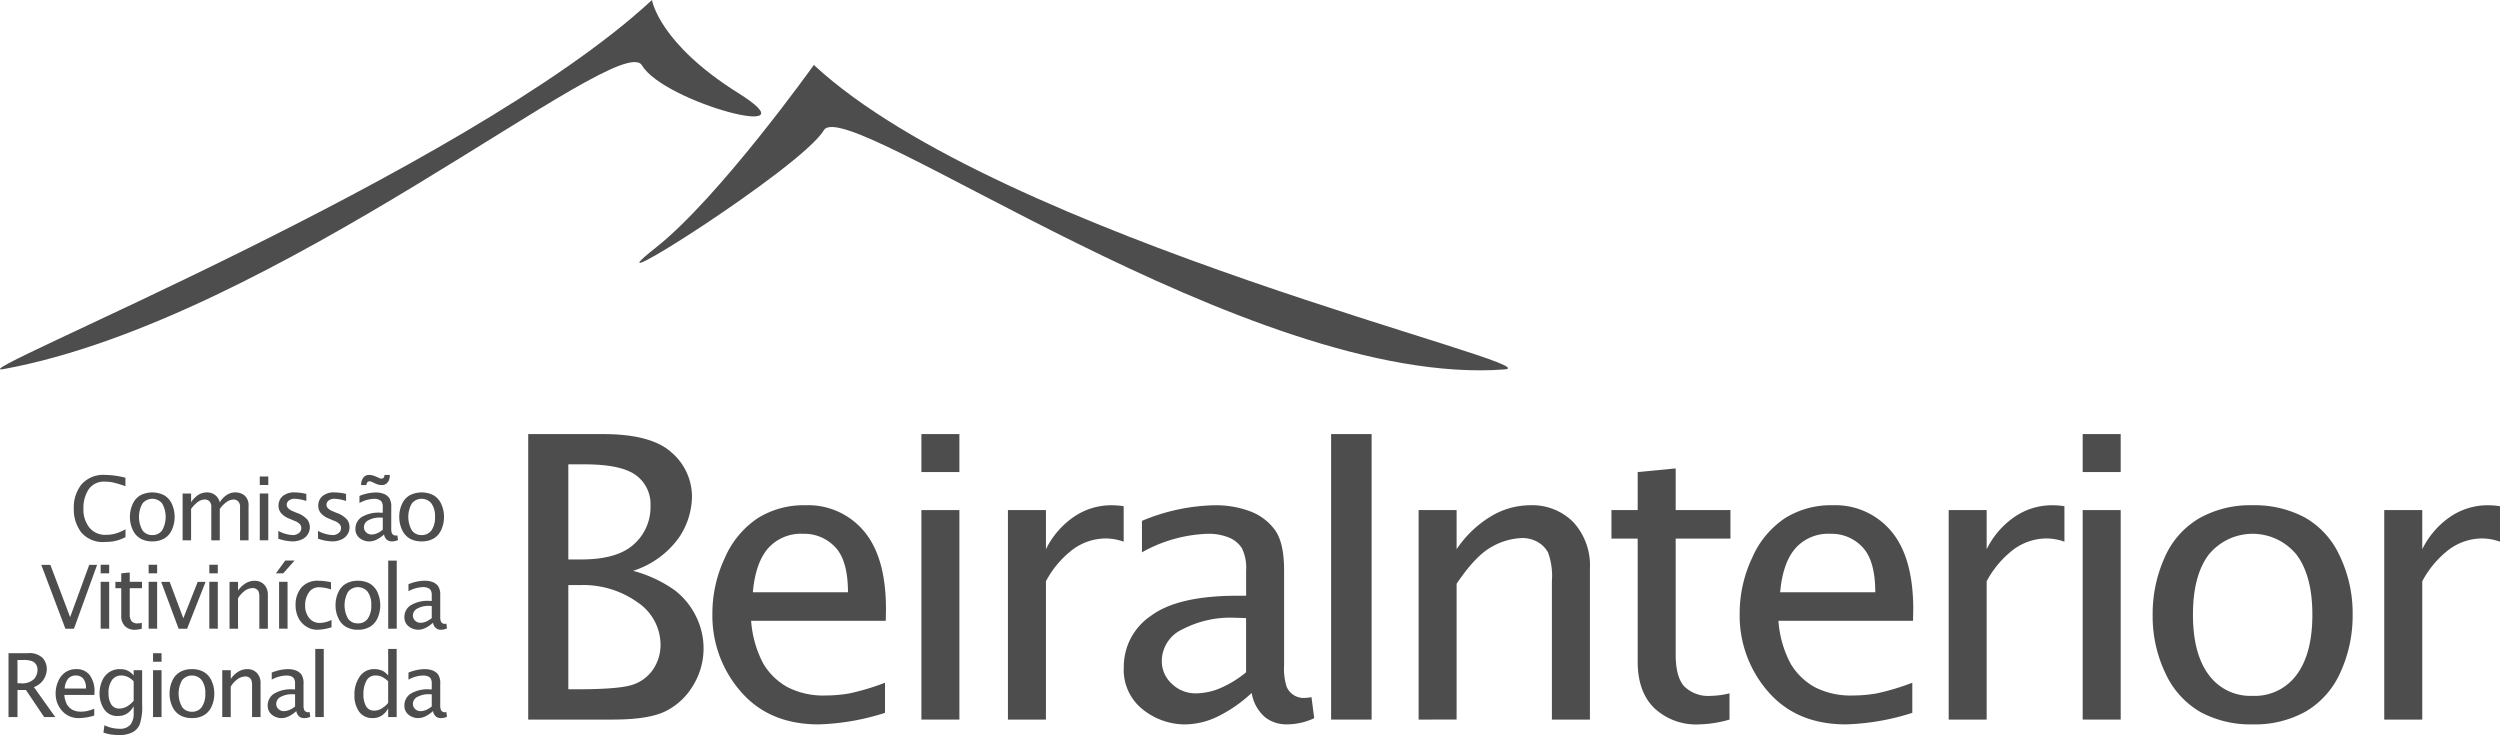 <svg xmlns="http://www.w3.org/2000/svg" width="379.212" height="111.506" viewBox="0 0 379.212 111.506"><g transform="translate(-234.339 -241.734)"><path d="M314.461,350.883V307.577h11.314q7.4,0,10.461,2.82a8.847,8.847,0,0,1,3.067,6.716,11.353,11.353,0,0,1-2.055,6.278,13.646,13.646,0,0,1-6.879,4.929,19.688,19.688,0,0,1,6.316,2.944,11.214,11.214,0,0,1,3.237,3.98,10.857,10.857,0,0,1,1.137,4.813,10.733,10.733,0,0,1-1.565,5.617,10.083,10.083,0,0,1-4.129,3.908q-2.563,1.3-8.049,1.3Zm6.084-24.29h1.988q5.435,0,7.955-2.3a7.507,7.507,0,0,0,2.522-5.811,5.438,5.438,0,0,0-2.239-4.689q-2.244-1.626-7.793-1.626h-2.433Zm0,19.694h1.273q6.584,0,8.565-.719a5.936,5.936,0,0,0,3.066-2.369,6.639,6.639,0,0,0,1.084-3.73,7.785,7.785,0,0,0-3.476-6.366,14.178,14.178,0,0,0-8.76-2.619h-1.752Z" fill="#4d4d4d"/><path d="M368.582,349.861a36.2,36.2,0,0,1-10.064,1.751q-7.518,0-11.821-4.984a17.481,17.481,0,0,1-4.3-11.778,19.767,19.767,0,0,1,1.9-8.516,13.876,13.876,0,0,1,4.975-6,13.151,13.151,0,0,1,7.23-1.963,11.048,11.048,0,0,1,8.9,3.95q3.326,3.958,3.327,11.823l-.03,1.756H348.275a16.349,16.349,0,0,0,1.848,6.5,9.732,9.732,0,0,0,3.654,3.556,11.839,11.839,0,0,0,5.8,1.271,21.1,21.1,0,0,0,3.565-.306,36.409,36.409,0,0,0,5.441-1.627Zm-20.045-18.293h14.426q0-4.77-1.91-6.816a6.418,6.418,0,0,0-4.9-2.047,6.665,6.665,0,0,0-5.316,2.206Q348.929,327.126,348.537,331.568Z" fill="#4d4d4d"/><path d="M374.1,313.338v-5.761h5.765v5.761Zm0,37.545V319.106h5.765v31.777Z" fill="#4d4d4d"/><path d="M387.227,350.883V319.106h5.765v5.94a12.8,12.8,0,0,1,4.256-4.931,10.092,10.092,0,0,1,5.693-1.744,12.305,12.305,0,0,1,1.844.147V323.9a8.34,8.34,0,0,0-2.635-.492,8.5,8.5,0,0,0-5.017,1.623,14.7,14.7,0,0,0-4.141,4.872v20.978Z" fill="#4d4d4d"/><path d="M424.2,346.841a21.3,21.3,0,0,1-5.144,3.575,11.66,11.66,0,0,1-4.969,1.2,10.256,10.256,0,0,1-6.35-2.225,7.645,7.645,0,0,1-2.935-6.5,9.3,9.3,0,0,1,4.1-7.737q4.1-3.053,13.09-3.056h1.365V328.25a6.706,6.706,0,0,0-.623-3.326,4.129,4.129,0,0,0-1.951-1.637,8.152,8.152,0,0,0-3.287-.582,21.709,21.709,0,0,0-9.939,2.809v-4.772a29.822,29.822,0,0,1,11.109-2.371,14.911,14.911,0,0,1,5.229.895,8.233,8.233,0,0,1,3.8,2.812c.949,1.278,1.422,3.34,1.422,6.172v14.4a9.1,9.1,0,0,0,.381,3.242,2.8,2.8,0,0,0,2.662,1.708,7.534,7.534,0,0,0,1.113-.118l.411,3.192a9.89,9.89,0,0,1-4.331.936,5.24,5.24,0,0,1-3.043-1.021A6.089,6.089,0,0,1,424.2,346.841Zm-.848-3.129v-8.226l-1.88-.054a15.68,15.68,0,0,0-7.768,1.758,5.306,5.306,0,0,0-3.137,4.77,4.61,4.61,0,0,0,1.537,3.505,5.1,5.1,0,0,0,3.6,1.437,9.639,9.639,0,0,0,3.762-.8A16.405,16.405,0,0,0,423.353,343.712Z" fill="#4d4d4d"/><path d="M436.248,350.883V307.577h6.145v43.306Z" fill="#4d4d4d"/><path d="M449.521,350.883V319.106h5.762v5.94a16.539,16.539,0,0,1,5.11-4.931,11.6,11.6,0,0,1,6.041-1.744,8.791,8.791,0,0,1,6.554,2.564,9.712,9.712,0,0,1,2.516,7.1v22.85h-5.766V329.9a10.449,10.449,0,0,0-.586-4.364,4.07,4.07,0,0,0-1.636-1.623,4.65,4.65,0,0,0-2.252-.568,9.9,9.9,0,0,0-4.612,1.312q-2.469,1.318-5.369,5.628v20.593Z" fill="#4d4d4d"/><path d="M496.678,350.883a17.875,17.875,0,0,1-4.621.729,9.257,9.257,0,0,1-6.791-2.474c-1.676-1.642-2.516-3.993-2.516-7.032V323.435h-3.979v-4.329h3.979v-5.768l5.766-.553v6.321h8.308v4.329h-8.308v17.62c0,2.218.427,3.816,1.283,4.777a5.229,5.229,0,0,0,4.1,1.451,12.6,12.6,0,0,0,2.78-.381Z" fill="#4d4d4d"/><path d="M524.408,349.861a36.233,36.233,0,0,1-10.068,1.751q-7.509,0-11.819-4.984a17.48,17.48,0,0,1-4.3-11.778,19.7,19.7,0,0,1,1.9-8.516,13.8,13.8,0,0,1,4.971-6,13.156,13.156,0,0,1,7.228-1.963,11.047,11.047,0,0,1,8.9,3.95q3.327,3.958,3.33,11.823l-.034,1.756H504.1a16.3,16.3,0,0,0,1.847,6.5,9.754,9.754,0,0,0,3.649,3.556,11.875,11.875,0,0,0,5.8,1.271,21.037,21.037,0,0,0,3.567-.306,36.488,36.488,0,0,0,5.443-1.627Zm-20.047-18.293h14.428q0-4.77-1.916-6.816a6.393,6.393,0,0,0-4.893-2.047,6.653,6.653,0,0,0-5.312,2.206Q504.752,327.126,504.361,331.568Z" fill="#4d4d4d"/><path d="M529.926,350.883V319.106h5.759v5.94a12.788,12.788,0,0,1,4.26-4.931,10.1,10.1,0,0,1,5.692-1.744,12.23,12.23,0,0,1,1.843.147V323.9a8.322,8.322,0,0,0-2.63-.492,8.507,8.507,0,0,0-5.02,1.623,14.825,14.825,0,0,0-4.145,4.872v20.978Z" fill="#4d4d4d"/><path d="M550.25,313.338v-5.761h5.766v5.761Zm0,37.545V319.106h5.766v31.777Z" fill="#4d4d4d"/><path d="M576.031,351.612a15.936,15.936,0,0,1-7.89-1.86,13,13,0,0,1-5.319-5.852,20.023,20.023,0,0,1-1.957-8.918,20.687,20.687,0,0,1,1.783-8.6,12.818,12.818,0,0,1,5.2-5.987,15.746,15.746,0,0,1,8.181-2.025,16.217,16.217,0,0,1,7.908,1.85,12.738,12.738,0,0,1,5.315,5.856,20.083,20.083,0,0,1,1.947,8.9,20.551,20.551,0,0,1-1.812,8.649,12.984,12.984,0,0,1-5.2,5.975A15.757,15.757,0,0,1,576.031,351.612Zm-.01-4.329a7.842,7.842,0,0,0,6.69-3.209q2.379-3.209,2.379-9.092c0-3.951-.8-6.977-2.393-9.1a8.591,8.591,0,0,0-13.342,0c-1.589,2.122-2.378,5.148-2.378,9.1q0,5.88,2.378,9.092A7.81,7.81,0,0,0,576.021,347.283Z" fill="#4d4d4d"/><path d="M595.992,350.883V319.106h5.768v5.94a12.734,12.734,0,0,1,4.254-4.931,10.088,10.088,0,0,1,5.691-1.744,12.342,12.342,0,0,1,1.846.147V323.9a8.376,8.376,0,0,0-2.637-.492,8.523,8.523,0,0,0-5.018,1.623,14.75,14.75,0,0,0-4.136,4.872v20.978Z" fill="#4d4d4d"/><path d="M253.379,323.2a6.809,6.809,0,0,1-1.065.455,6.548,6.548,0,0,1-.968.219,9.048,9.048,0,0,1-1.094.067,4.272,4.272,0,0,1-3.584-1.447,5.732,5.732,0,0,1-1.135-3.633,5.575,5.575,0,0,1,1.178-3.661,4.411,4.411,0,0,1,3.613-1.429,13.087,13.087,0,0,1,3.041.425v1.289a15.529,15.529,0,0,0-2.019-.6,6.513,6.513,0,0,0-1.047-.091,2.806,2.806,0,0,0-2.526,1.181,5.154,5.154,0,0,0-.779,2.893,4.414,4.414,0,0,0,.9,2.892,3.1,3.1,0,0,0,2.548,1.1,5.084,5.084,0,0,0,.912-.081,5.5,5.5,0,0,0,.9-.242,7.547,7.547,0,0,0,1.121-.523Z" fill="#4d4d4d"/><path d="M257.441,323.854a3.6,3.6,0,0,1-1.765-.408,2.891,2.891,0,0,1-1.188-1.313,4.439,4.439,0,0,1-.441-1.991,4.627,4.627,0,0,1,.4-1.923,2.92,2.92,0,0,1,1.16-1.343,3.972,3.972,0,0,1,3.6-.036,2.855,2.855,0,0,1,1.189,1.306,4.8,4.8,0,0,1,.028,3.926,2.882,2.882,0,0,1-1.16,1.338A3.543,3.543,0,0,1,257.441,323.854Zm0-.959a1.768,1.768,0,0,0,1.495-.718,4.152,4.152,0,0,0,0-4.074,1.922,1.922,0,0,0-2.983,0,4.159,4.159,0,0,0,0,4.074A1.762,1.762,0,0,0,257.437,322.895Z" fill="#4d4d4d"/><path d="M262.037,323.693v-7.1h1.291v1.325a3.792,3.792,0,0,1,1-1.058,2.4,2.4,0,0,1,1.414-.432,1.963,1.963,0,0,1,.811.152,2,2,0,0,1,.627.427,2.348,2.348,0,0,1,.5.911,3.666,3.666,0,0,1,1-1.07,2.316,2.316,0,0,1,1.38-.426,2.195,2.195,0,0,1,1.37.469,1.958,1.958,0,0,1,.609,1.634v5.17h-1.289v-4.969a1.224,1.224,0,0,0-.3-.964,1.014,1.014,0,0,0-.666-.256,1.875,1.875,0,0,0-.955.291,4.392,4.392,0,0,0-1.152,1.139v4.759h-1.288v-4.969a1.249,1.249,0,0,0-.3-.972,1.013,1.013,0,0,0-.682-.256,1.8,1.8,0,0,0-.935.287,4.632,4.632,0,0,0-1.149,1.151v4.759Z" fill="#4d4d4d"/><path d="M273.742,315.3v-1.29h1.291v1.29Zm0,8.39v-7.1h1.291v7.1Z" fill="#4d4d4d"/><path d="M276.555,323.446v-1.185a5.1,5.1,0,0,0,2.2.634,1.425,1.425,0,0,0,.922-.306.933.933,0,0,0,.367-.753.972.972,0,0,0-.182-.551,1.953,1.953,0,0,0-.847-.543l-.752-.321a3.181,3.181,0,0,1-1.274-.841,1.71,1.71,0,0,1-.4-1.154,1.851,1.851,0,0,1,.623-1.429,2.647,2.647,0,0,1,1.848-.571,8.122,8.122,0,0,1,1.476.165l.268.056v1.074a6.426,6.426,0,0,0-1.729-.328,1.367,1.367,0,0,0-.933.275.805.805,0,0,0-.311.63.729.729,0,0,0,.213.517,2.01,2.01,0,0,0,.732.468l.623.26a3.677,3.677,0,0,1,1.594,1.046,2.023,2.023,0,0,1,.344,1.126,1.977,1.977,0,0,1-.322,1.081,2.026,2.026,0,0,1-.936.777,3.254,3.254,0,0,1-1.375.281A7.07,7.07,0,0,1,276.555,323.446Z" fill="#4d4d4d"/><path d="M282.578,323.446v-1.185a5.135,5.135,0,0,0,2.2.634,1.421,1.421,0,0,0,.922-.306.929.929,0,0,0,.369-.753.973.973,0,0,0-.183-.551,1.939,1.939,0,0,0-.844-.543l-.758-.321a3.18,3.18,0,0,1-1.269-.841,1.707,1.707,0,0,1-.4-1.154,1.841,1.841,0,0,1,.627-1.429,2.638,2.638,0,0,1,1.844-.571,8.123,8.123,0,0,1,1.479.165l.265.056v1.074a6.393,6.393,0,0,0-1.728-.328,1.369,1.369,0,0,0-.934.275.82.82,0,0,0-.307.63.74.74,0,0,0,.211.517,2.036,2.036,0,0,0,.735.468l.619.26a3.664,3.664,0,0,1,1.594,1.046,2.026,2.026,0,0,1,.339,1.126,1.954,1.954,0,0,1-.316,1.081,2.033,2.033,0,0,1-.935.777,3.276,3.276,0,0,1-1.377.281A7.125,7.125,0,0,1,282.578,323.446Z" fill="#4d4d4d"/><path d="M292.59,322.8a4.939,4.939,0,0,1-1.149.8,2.626,2.626,0,0,1-1.111.262,2.3,2.3,0,0,1-1.42-.494,1.694,1.694,0,0,1-.656-1.451,2.08,2.08,0,0,1,.914-1.733,4.969,4.969,0,0,1,2.93-.68h.3v-.863a1.5,1.5,0,0,0-.138-.741.9.9,0,0,0-.434-.366,1.777,1.777,0,0,0-.736-.133,4.864,4.864,0,0,0-2.225.632v-1.07a6.673,6.673,0,0,1,2.486-.529,3.278,3.278,0,0,1,1.166.2,1.817,1.817,0,0,1,.854.627,2.353,2.353,0,0,1,.316,1.379v3.22a2.1,2.1,0,0,0,.084.731.652.652,0,0,0,.243.28.621.621,0,0,0,.355.1,1.492,1.492,0,0,0,.248-.032l.092.712a2.149,2.149,0,0,1-.971.207,1.171,1.171,0,0,1-.676-.224A1.362,1.362,0,0,1,292.59,322.8Zm-3.479-7.493a1.866,1.866,0,0,1,.362-1.157,1.063,1.063,0,0,1,.836-.376,2.241,2.241,0,0,1,.855.171l.307.122.453.207a.7.7,0,0,0,.261.068.535.535,0,0,0,.3-.112c.108-.065.168-.224.182-.456h.8a1.9,1.9,0,0,1-.157.853,1.312,1.312,0,0,1-.4.492,1.029,1.029,0,0,1-.644.188,2.03,2.03,0,0,1-.891-.188l-.391-.18c-.152-.071-.267-.119-.339-.15a.644.644,0,0,0-.25-.047c-.282,0-.436.188-.477.565Zm3.289,6.788v-1.837l-.418-.016a3.5,3.5,0,0,0-1.738.395,1.19,1.19,0,0,0-.7,1.068,1.033,1.033,0,0,0,.344.785,1.14,1.14,0,0,0,.8.317,2.121,2.121,0,0,0,.842-.178A3.744,3.744,0,0,0,292.4,322.091Z" fill="#4d4d4d"/><path d="M298.293,323.854a3.622,3.622,0,0,1-1.766-.408,2.911,2.911,0,0,1-1.187-1.313,4.491,4.491,0,0,1-.438-1.991,4.55,4.55,0,0,1,.4-1.923,2.886,2.886,0,0,1,1.16-1.343,3.966,3.966,0,0,1,3.6-.036,2.857,2.857,0,0,1,1.19,1.306,4.515,4.515,0,0,1,.435,2,4.585,4.585,0,0,1-.406,1.93,2.857,2.857,0,0,1-1.164,1.338A3.524,3.524,0,0,1,298.293,323.854Zm0-.959a1.776,1.776,0,0,0,1.5-.718,3.391,3.391,0,0,0,.529-2.035,3.331,3.331,0,0,0-.535-2.039,1.918,1.918,0,0,0-2.98,0,4.152,4.152,0,0,0,0,4.074A1.758,1.758,0,0,0,298.291,322.895Z" fill="#4d4d4d"/><path d="M244.258,337.1l-3.658-9.689h1.377l3,7.933,2.9-7.933h1.193l-3.509,9.689Z" fill="#4d4d4d"/><path d="M249.607,328.7v-1.3H250.9v1.3Zm0,8.393v-7.106H250.9V337.1Z" fill="#4d4d4d"/><path d="M255.846,337.1a4.019,4.019,0,0,1-1.036.162,2.057,2.057,0,0,1-1.517-.552,2.114,2.114,0,0,1-.563-1.58v-4.17h-.89v-.966h.89V328.7l1.289-.129v1.416h1.86v.966h-1.86V334.9a1.589,1.589,0,0,0,.29,1.07,1.157,1.157,0,0,0,.914.322,2.561,2.561,0,0,0,.623-.086Z" fill="#4d4d4d"/><path d="M256.885,328.7v-1.3h1.289v1.3Zm0,8.393v-7.106h1.289V337.1Z" fill="#4d4d4d"/><path d="M261.432,337.1l-2.645-7.106h1.291l2.068,5.526,2.18-5.526h1.2l-2.806,7.106Z" fill="#4d4d4d"/><path d="M266.088,328.7v-1.3h1.287v1.3Zm0,8.393v-7.106h1.287V337.1Z" fill="#4d4d4d"/><path d="M269.156,337.1v-7.106h1.291v1.326a3.7,3.7,0,0,1,1.141-1.1,2.578,2.578,0,0,1,1.349-.39,1.96,1.96,0,0,1,1.467.575,2.173,2.173,0,0,1,.565,1.584V337.1h-1.293V332.4a2.459,2.459,0,0,0-.127-.977.959.959,0,0,0-.367-.359,1.046,1.046,0,0,0-.506-.134,2.28,2.28,0,0,0-1.032.3,3.815,3.815,0,0,0-1.2,1.26V337.1Z" fill="#4d4d4d"/><path d="M276.191,328.7l1.414-1.937h1.414L277.3,328.7Zm.481,8.393v-7.106h1.285V337.1Z" fill="#4d4d4d"/><path d="M284.629,336.878a7.46,7.46,0,0,1-2.141.382,3.07,3.07,0,0,1-1.728-.514,3.25,3.25,0,0,1-1.186-1.356,4.32,4.32,0,0,1-.4-1.883,4,4,0,0,1,.861-2.627,3.242,3.242,0,0,1,2.668-1.053,8.371,8.371,0,0,1,1.842.226v1.084a6.4,6.4,0,0,0-1.76-.323,1.816,1.816,0,0,0-1.617.815,3.331,3.331,0,0,0-.543,1.912,2.949,2.949,0,0,0,.611,1.939,1.968,1.968,0,0,0,1.588.742,4.1,4.1,0,0,0,1.8-.454Z" fill="#4d4d4d"/><path d="M288.631,337.26a3.554,3.554,0,0,1-1.766-.418,2.832,2.832,0,0,1-1.187-1.312,4.375,4.375,0,0,1-.442-1.989,4.587,4.587,0,0,1,.4-1.92,2.869,2.869,0,0,1,1.16-1.343,3.584,3.584,0,0,1,1.834-.451,3.74,3.74,0,0,1,1.769.409,2.926,2.926,0,0,1,1.188,1.312,4.809,4.809,0,0,1,.027,3.928,2.893,2.893,0,0,1-1.162,1.337A3.547,3.547,0,0,1,288.631,337.26Zm-.008-.971a1.759,1.759,0,0,0,1.5-.712,3.393,3.393,0,0,0,.531-2.036,3.336,3.336,0,0,0-.535-2.034,1.919,1.919,0,0,0-2.984,0,4.158,4.158,0,0,0,0,4.07A1.753,1.753,0,0,0,288.623,336.289Z" fill="#4d4d4d"/><path d="M293.225,337.1v-10.33h1.293V337.1Z" fill="#4d4d4d"/><path d="M300.019,336.19a4.833,4.833,0,0,1-1.152.8,2.626,2.626,0,0,1-1.111.266,2.322,2.322,0,0,1-1.418-.5,1.723,1.723,0,0,1-.656-1.454,2.081,2.081,0,0,1,.916-1.732,4.934,4.934,0,0,1,2.923-.687h.307v-.856a1.463,1.463,0,0,0-.139-.74.886.886,0,0,0-.433-.367,1.9,1.9,0,0,0-.74-.133,4.952,4.952,0,0,0-2.219.625v-1.063a6.684,6.684,0,0,1,2.482-.53,3.509,3.509,0,0,1,1.172.2,1.9,1.9,0,0,1,.85.633,2.342,2.342,0,0,1,.316,1.38v3.221a1.933,1.933,0,0,0,.09.723.606.606,0,0,0,.236.286.617.617,0,0,0,.36.1,1.688,1.688,0,0,0,.244-.023l.09.711a2.19,2.19,0,0,1-.967.211,1.17,1.17,0,0,1-.68-.229A1.353,1.353,0,0,1,300.019,336.19Zm-.191-.7v-1.834l-.422-.02a3.513,3.513,0,0,0-1.734.394,1.193,1.193,0,0,0-.7,1.065,1.05,1.05,0,0,0,.345.79,1.135,1.135,0,0,0,.8.315,2.224,2.224,0,0,0,.846-.176A3.842,3.842,0,0,0,299.828,335.493Z" fill="#4d4d4d"/><path d="M235.631,350.5v-9.689h2.931a2.866,2.866,0,0,1,2.254.729,2.517,2.517,0,0,1,.619,1.679,2.869,2.869,0,0,1-.218,1.08,2.954,2.954,0,0,1-.627.955,3.143,3.143,0,0,1-1.106.706l3.235,4.54h-1.686l-2.76-4.1h-1.281v4.1Zm1.361-5.126h.447a2.62,2.62,0,0,0,2.057-.636,2.121,2.121,0,0,0,.533-1.393,1.54,1.54,0,0,0-.2-.79,1.318,1.318,0,0,0-.623-.53,3.656,3.656,0,0,0-1.348-.182h-.867Z" fill="#4d4d4d"/><path d="M248.635,350.268a8.03,8.03,0,0,1-2.252.389,3.3,3.3,0,0,1-2.643-1.112,3.893,3.893,0,0,1-.963-2.631,4.454,4.454,0,0,1,.422-1.908,3.125,3.125,0,0,1,1.115-1.338,2.923,2.923,0,0,1,1.62-.439,2.469,2.469,0,0,1,1.99.882,4.044,4.044,0,0,1,.744,2.646l-.008.388h-4.566a3.714,3.714,0,0,0,.41,1.457,2.208,2.208,0,0,0,.818.791,2.65,2.65,0,0,0,1.3.285,4.486,4.486,0,0,0,.8-.065,9.774,9.774,0,0,0,1.215-.365Zm-4.481-4.092h3.221a2.213,2.213,0,0,0-.424-1.524,1.443,1.443,0,0,0-1.094-.455,1.481,1.481,0,0,0-1.189.493A2.556,2.556,0,0,0,244.154,346.176Z" fill="#4d4d4d"/><path d="M250.029,352.856l.151-1.118a5.12,5.12,0,0,0,2.238.535,2.048,2.048,0,0,0,1.717-.63,2.686,2.686,0,0,0,.48-1.683v-1.119a2.831,2.831,0,0,1-.887,1.046,2.4,2.4,0,0,1-1.47.449,2.357,2.357,0,0,1-2.143-1.053,4.32,4.32,0,0,1-.674-2.388,4.643,4.643,0,0,1,.393-1.895,2.96,2.96,0,0,1,1.1-1.325,2.917,2.917,0,0,1,1.61-.446,2.951,2.951,0,0,1,.752.086,2.366,2.366,0,0,1,.646.279,3.238,3.238,0,0,1,.672.6v-.8H255.9v5.165a8.362,8.362,0,0,1-.379,3.087,2.365,2.365,0,0,1-1.183,1.209,4.456,4.456,0,0,1-1.922.384c-.244,0-.5-.019-.785-.043s-.528-.06-.744-.1A6.467,6.467,0,0,1,250.029,352.856Zm4.586-4.825v-2.953a3.086,3.086,0,0,0-.9-.662,2.32,2.32,0,0,0-.983-.219,1.674,1.674,0,0,0-1.4.688,3.268,3.268,0,0,0-.529,2,3.153,3.153,0,0,0,.392,1.671,1.377,1.377,0,0,0,1.276.652,2.322,2.322,0,0,0,1.1-.3A3.7,3.7,0,0,0,254.615,348.031Z" fill="#4d4d4d"/><path d="M257.553,342.106v-1.295h1.291v1.295Zm0,8.394v-7.105h1.291V350.5Z" fill="#4d4d4d"/><path d="M263.451,350.657a3.553,3.553,0,0,1-1.766-.415,2.89,2.89,0,0,1-1.187-1.3,4.465,4.465,0,0,1-.438-1.994,4.624,4.624,0,0,1,.4-1.926,2.856,2.856,0,0,1,1.16-1.337,3.478,3.478,0,0,1,1.83-.452,3.65,3.65,0,0,1,1.77.408,2.91,2.91,0,0,1,1.191,1.314,4.482,4.482,0,0,1,.432,1.993,4.6,4.6,0,0,1-.4,1.934,2.926,2.926,0,0,1-1.16,1.335A3.545,3.545,0,0,1,263.451,350.657Zm0-.966a1.75,1.75,0,0,0,1.5-.716,3.389,3.389,0,0,0,.53-2.031,3.322,3.322,0,0,0-.536-2.037,1.921,1.921,0,0,0-2.982,0,4.161,4.161,0,0,0,0,4.068A1.74,1.74,0,0,0,263.449,349.691Z" fill="#4d4d4d"/><path d="M268.051,350.5v-7.105h1.291v1.326a3.639,3.639,0,0,1,1.138-1.1,2.6,2.6,0,0,1,1.354-.39,1.952,1.952,0,0,1,1.465.574,2.163,2.163,0,0,1,.562,1.585V350.5h-1.289v-4.692a2.392,2.392,0,0,0-.131-.98.883.883,0,0,0-.367-.357,1.051,1.051,0,0,0-.506-.129,2.239,2.239,0,0,0-1.029.293,3.692,3.692,0,0,0-1.2,1.259V350.5Z" fill="#4d4d4d"/><path d="M279.287,349.592a4.759,4.759,0,0,1-1.152.8,2.569,2.569,0,0,1-1.11.267,2.33,2.33,0,0,1-1.422-.491,1.716,1.716,0,0,1-.654-1.453,2.084,2.084,0,0,1,.914-1.734,4.959,4.959,0,0,1,2.93-.68h.3v-.864a1.5,1.5,0,0,0-.141-.741.909.909,0,0,0-.438-.37,1.844,1.844,0,0,0-.732-.127,4.855,4.855,0,0,0-2.225.626V343.76a6.6,6.6,0,0,1,2.485-.531,3.4,3.4,0,0,1,1.168.2,1.888,1.888,0,0,1,.855.629,2.384,2.384,0,0,1,.315,1.38v3.223a2.01,2.01,0,0,0,.086.722.648.648,0,0,0,.24.288.628.628,0,0,0,.355.1c.055,0,.141-.013.246-.025l.094.711a2.2,2.2,0,0,1-.969.206,1.184,1.184,0,0,1-.681-.223A1.382,1.382,0,0,1,279.287,349.592Zm-.189-.7v-1.842l-.424-.013a3.536,3.536,0,0,0-1.735.395,1.188,1.188,0,0,0-.7,1.065,1.049,1.049,0,0,0,.344.789,1.138,1.138,0,0,0,.8.317,2.253,2.253,0,0,0,.841-.176A3.84,3.84,0,0,0,279.1,348.895Z" fill="#4d4d4d"/><path d="M282.16,350.5V340.166h1.289V350.5Z" fill="#4d4d4d"/><path d="M293.219,350.5v-1.338a2.808,2.808,0,0,1-.987,1.118,2.451,2.451,0,0,1-1.379.377,2.4,2.4,0,0,1-2.029-.96,4.135,4.135,0,0,1-.722-2.535,4.713,4.713,0,0,1,.81-2.812,2.583,2.583,0,0,1,2.215-1.121,2.958,2.958,0,0,1,.785.1,2.686,2.686,0,0,1,.666.273,3.149,3.149,0,0,1,.641.6v-4.031h1.289V350.5Zm0-5.422a4.045,4.045,0,0,0-1.055-.736,2.379,2.379,0,0,0-.844-.145,1.491,1.491,0,0,0-1.394.789,4.085,4.085,0,0,0-.457,2.049,3.536,3.536,0,0,0,.4,1.829,1.359,1.359,0,0,0,1.246.661,2.173,2.173,0,0,0,1.063-.289,3.987,3.987,0,0,0,1.037-.882Z" fill="#4d4d4d"/><path d="M300.019,349.592a4.74,4.74,0,0,1-1.152.8,2.57,2.57,0,0,1-1.111.267,2.31,2.31,0,0,1-1.418-.491,1.715,1.715,0,0,1-.656-1.453,2.078,2.078,0,0,1,.916-1.734,4.938,4.938,0,0,1,2.923-.68h.307v-.864a1.483,1.483,0,0,0-.139-.741.9.9,0,0,0-.433-.37,1.889,1.889,0,0,0-.74-.127,4.853,4.853,0,0,0-2.219.626V343.76a6.569,6.569,0,0,1,2.482-.531,3.435,3.435,0,0,1,1.172.2,1.889,1.889,0,0,1,.85.629,2.352,2.352,0,0,1,.316,1.38v3.223a1.942,1.942,0,0,0,.09.722.616.616,0,0,0,.236.288.64.64,0,0,0,.36.1c.052,0,.134-.013.244-.025l.09.711a2.2,2.2,0,0,1-.967.206,1.184,1.184,0,0,1-.68-.223A1.365,1.365,0,0,1,300.019,349.592Zm-.191-.7v-1.842l-.422-.013a3.534,3.534,0,0,0-1.734.395,1.2,1.2,0,0,0-.7,1.065,1.046,1.046,0,0,0,.345.789,1.141,1.141,0,0,0,.8.317,2.262,2.262,0,0,0,.846-.176A3.883,3.883,0,0,0,299.828,348.895Z" fill="#4d4d4d"/><path d="M234.881,297.719c-7.766,1.421,70.107-29.759,98.353-55.985,0,0,1.006,6.559,13.112,14.128s-11.268,1.451-14.627-4.212S276.238,290.157,234.881,297.719Z" fill="#4d4d4d"/><path d="M462.568,297.768c7.871-.6-76.533-19.953-104.779-46.18,0,0-14.375,20.153-24.01,27.737-11.73,9.241,22.164-12.159,25.522-17.832S423.787,300.724,462.568,297.768Z" fill="#4d4d4d"/></g></svg>